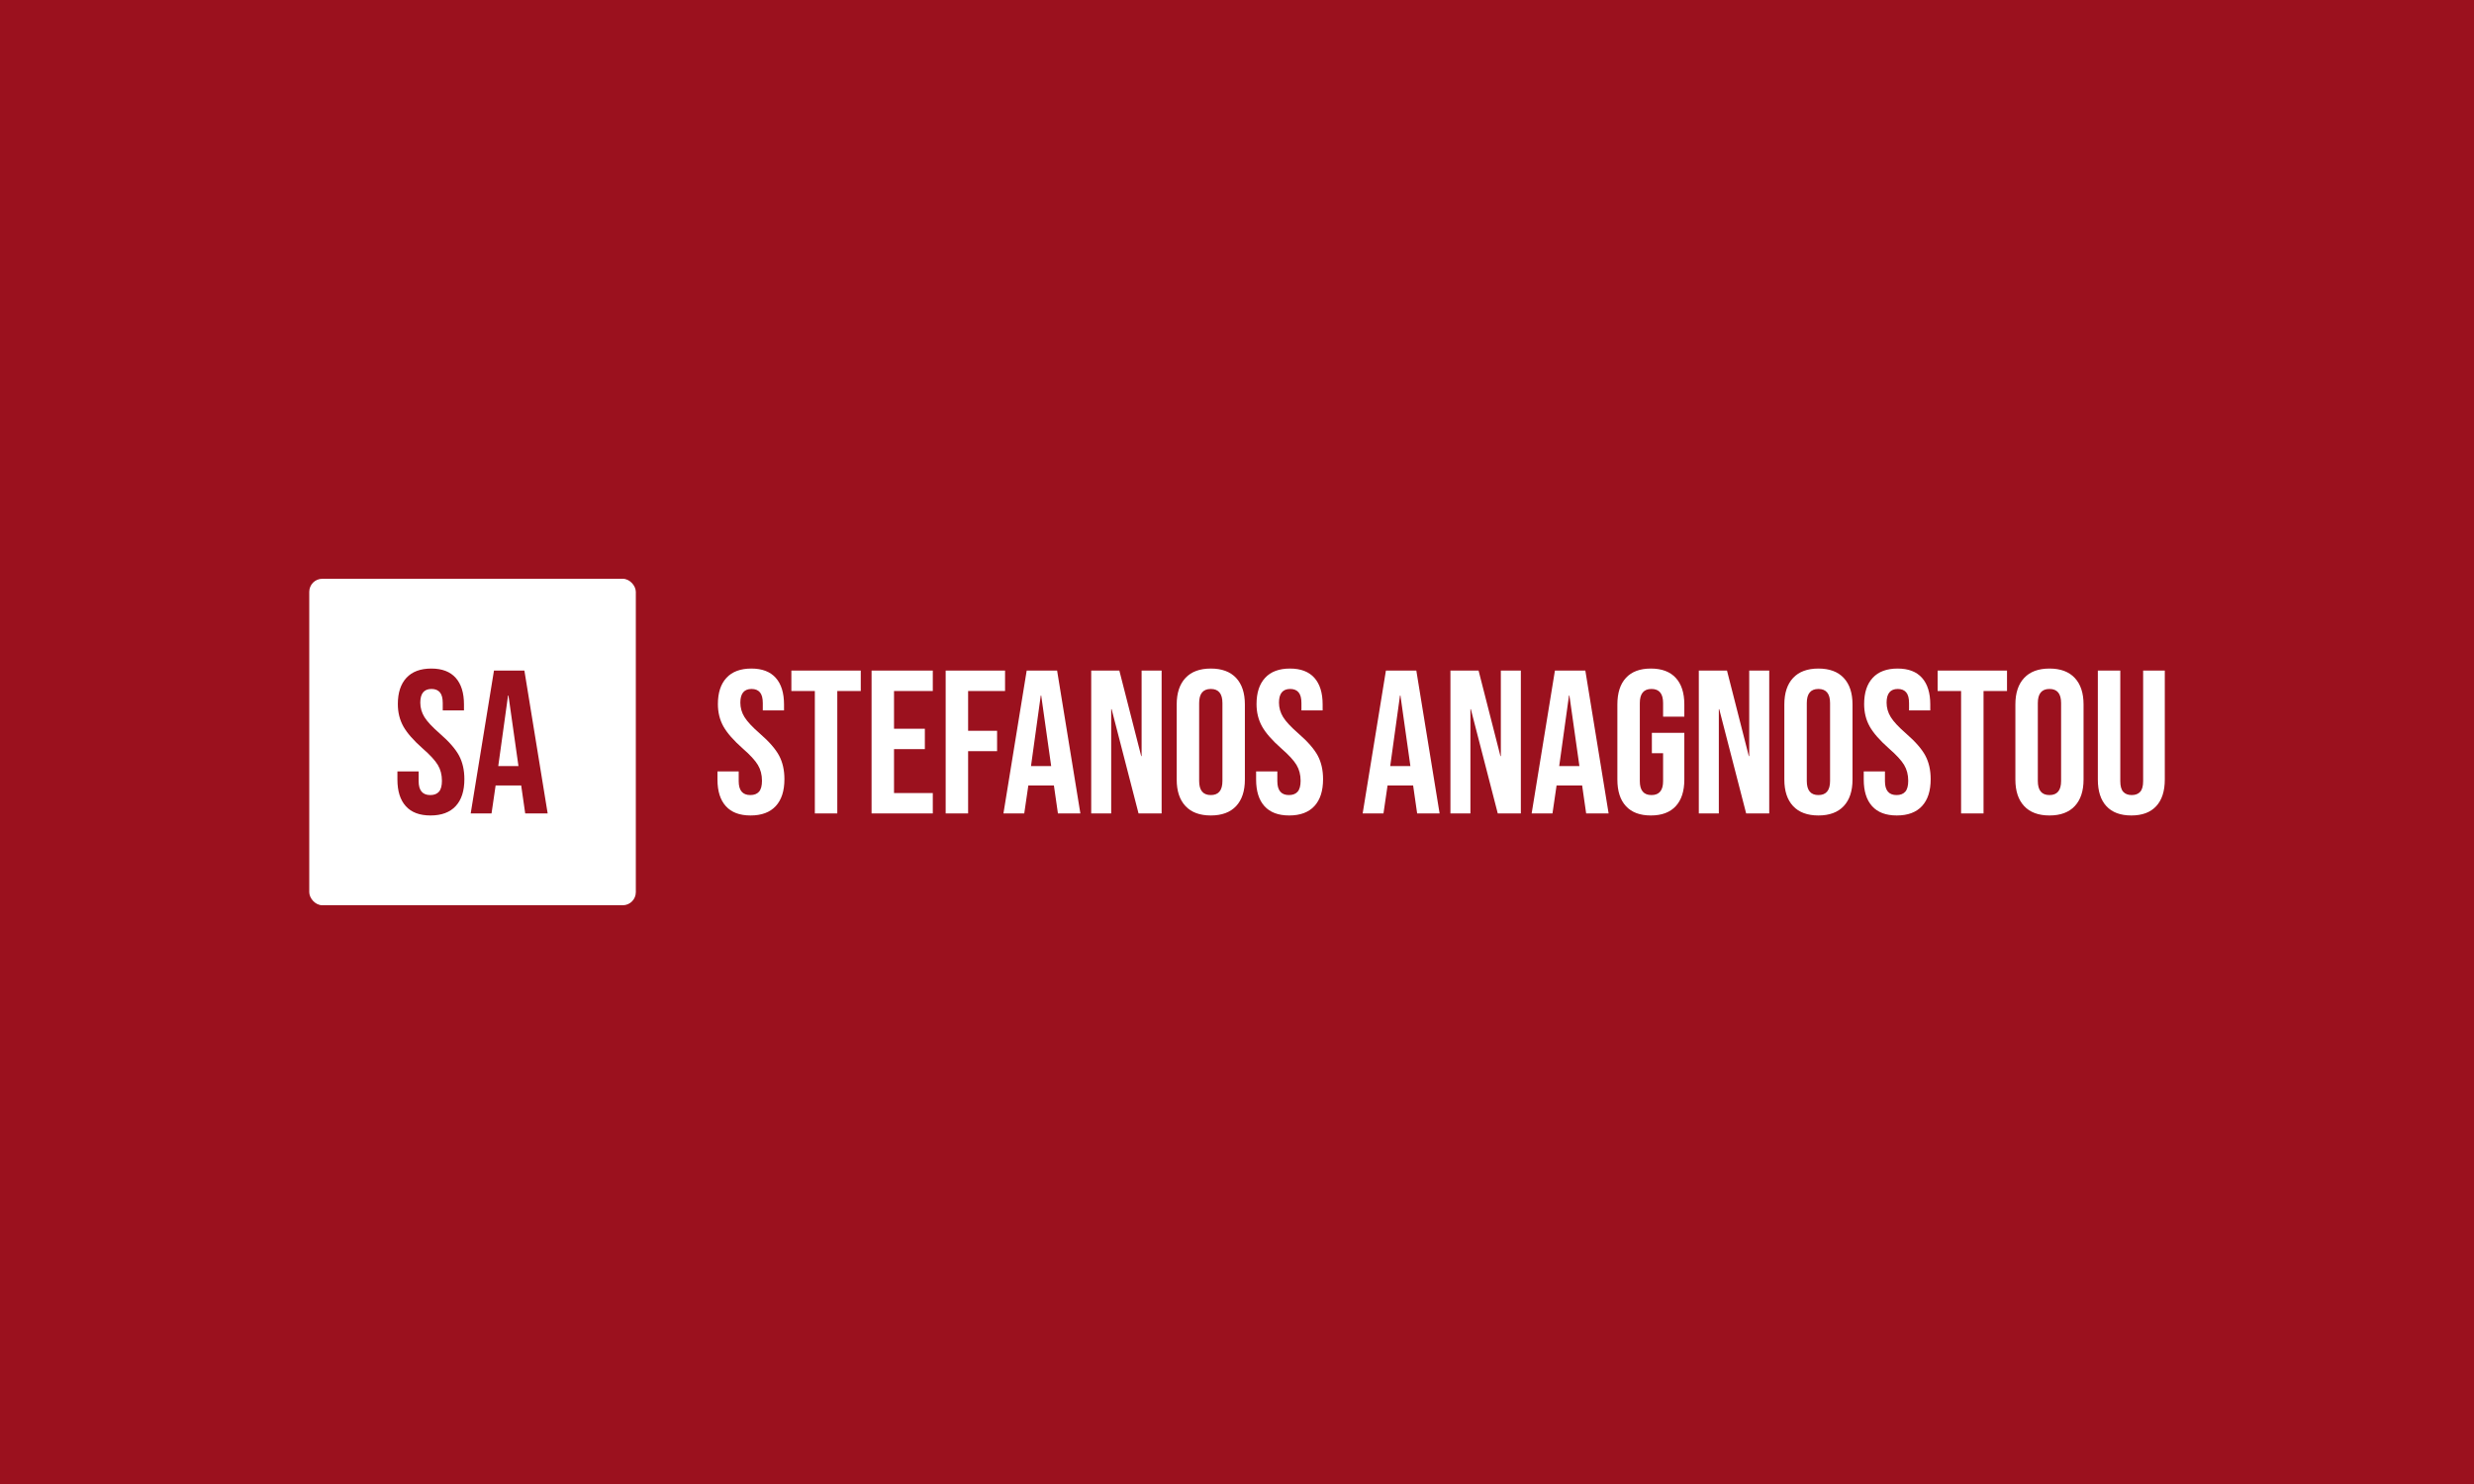 <svg xmlns="http://www.w3.org/2000/svg" version="1.1" xmlns:xlink="http://www.w3.org/1999/xlink" xmlns:svgjs="http://svgjs.dev/svgjs" width="100%" height="100%" viewBox="0 0 1000 600"><rect width="1000" height="600" x="0" y="0" fill="#9b111e"/><g><rect width="333.333" height="333.333" rx="13.333" ry="13.333" y="337.886" fill="#ffffff" transform="matrix(0.396,0,0,0.396,0,100.202)" x="315.663"/><path d="M439.419 579.552Q422.753 579.552 414.217 570.062Q405.652 560.6 405.652 542.892L405.652 542.892L405.652 534.558L427.324 534.558L427.324 544.541Q427.324 558.719 439.217 558.719L439.217 558.719Q445.033 558.719 448.071 555.276Q451.08 551.833 451.08 544.136L451.08 544.136Q451.08 534.963 446.913 527.99Q442.747 521.017 431.491 511.208L431.491 511.208Q417.342 498.708 411.699 488.609Q406.086 478.511 406.086 465.808L406.086 465.808Q406.086 448.505 414.824 439.043Q423.592 429.552 440.258 429.552L440.258 429.552Q456.694 429.552 465.143 439.043Q473.592 448.505 473.592 466.213L473.592 466.213L473.592 472.261L451.919 472.261L451.919 464.767Q451.919 457.272 448.997 453.829Q446.074 450.386 440.461 450.386L440.461 450.386Q429.003 450.386 429.003 464.333L429.003 464.333Q429.003 472.261 433.256 479.147Q437.538 486.005 448.794 495.814L448.794 495.814Q463.175 508.314 468.586 518.499Q473.997 528.713 473.997 542.458L473.997 542.458Q473.997 560.397 465.143 569.975Q456.288 579.552 439.419 579.552L439.419 579.552ZM480.449 577.469L504.205 431.636L535.253 431.636L559.008 577.469L536.092 577.469L531.925 548.505L531.925 548.939L505.883 548.939L501.717 577.469L480.449 577.469ZM508.574 529.147L529.205 529.147L518.991 457.041L518.586 457.041L508.574 529.147Z " fill="#9b111e" transform="matrix(0.396,0,0,0.396,0,100.202)"/><path d="M766.098 579.552Q749.431 579.552 740.895 570.062Q732.33 560.6 732.33 542.892L732.33 542.892L732.33 534.558L754.003 534.558L754.003 544.541Q754.003 558.719 765.895 558.719L765.895 558.719Q771.711 558.719 774.749 555.276Q777.758 551.833 777.758 544.136L777.758 544.136Q777.758 534.963 773.592 527.99Q769.425 521.017 758.169 511.208L758.169 511.208Q744.02 498.708 738.378 488.609Q732.764 478.511 732.764 465.808L732.764 465.808Q732.764 448.505 741.503 439.043Q750.27 429.552 766.937 429.552L766.937 429.552Q783.372 429.552 791.821 439.043Q800.27 448.505 800.27 466.213L800.27 466.213L800.27 472.261L778.598 472.261L778.598 464.767Q778.598 457.272 775.675 453.829Q772.753 450.386 767.139 450.386L767.139 450.386Q755.681 450.386 755.681 464.333L755.681 464.333Q755.681 472.261 759.934 479.147Q764.217 486.005 775.473 495.814L775.473 495.814Q789.853 508.314 795.264 518.499Q800.675 528.713 800.675 542.458L800.675 542.458Q800.675 560.397 791.821 569.975Q782.967 579.552 766.098 579.552L766.098 579.552ZM831.723 577.469L831.723 452.469L807.764 452.469L807.764 431.636L878.598 431.636L878.598 452.469L854.639 452.469L854.639 577.469L831.723 577.469ZM889.622 577.469L889.622 431.636L952.122 431.636L952.122 452.469L912.538 452.469L912.538 491.011L944.02 491.011L944.02 511.844L912.538 511.844L912.538 556.636L952.122 556.636L952.122 577.469L889.622 577.469ZM965.258 577.469L965.258 431.636L1025.878 431.636L1025.878 452.469L988.175 452.469L988.175 493.094L1017.747 493.094L1017.747 513.927L988.175 513.927L988.175 577.469L965.258 577.469ZM1024.228 577.469L1047.955 431.636L1079.003 431.636L1102.758 577.469L1079.842 577.469L1075.675 548.505L1075.675 548.939L1049.633 548.939L1045.467 577.469L1024.228 577.469ZM1052.353 529.147L1072.955 529.147L1062.77 457.041L1062.336 457.041L1052.353 529.147ZM1113.812 577.469L1113.812 431.636L1142.544 431.636L1164.853 518.933L1165.258 518.933L1165.258 431.636L1185.687 431.636L1185.687 577.469L1162.133 577.469L1134.645 471.017L1134.211 471.017L1134.211 577.469L1113.812 577.469ZM1235.889 579.552Q1219.02 579.552 1210.05 569.975Q1201.08 560.397 1201.08 542.892L1201.08 542.892L1201.08 466.213Q1201.08 448.708 1210.05 439.13Q1219.02 429.552 1235.889 429.552L1235.889 429.552Q1252.758 429.552 1261.728 439.13Q1270.669 448.708 1270.669 466.213L1270.669 466.213L1270.669 542.892Q1270.669 560.397 1261.728 569.975Q1252.758 579.552 1235.889 579.552L1235.889 579.552ZM1235.889 558.719Q1247.753 558.719 1247.753 544.338L1247.753 544.338L1247.753 464.767Q1247.753 450.386 1235.889 450.386L1235.889 450.386Q1223.997 450.386 1223.997 464.767L1223.997 464.767L1223.997 544.338Q1223.997 558.719 1235.889 558.719L1235.889 558.719ZM1315.895 579.552Q1299.228 579.552 1290.663 570.062Q1282.128 560.6 1282.128 542.892L1282.128 542.892L1282.128 534.558L1303.8 534.558L1303.8 544.541Q1303.8 558.719 1315.663 558.719L1315.663 558.719Q1321.508 558.719 1324.518 555.276Q1327.556 551.833 1327.556 544.136L1327.556 544.136Q1327.556 534.963 1323.389 527.99Q1319.223 521.017 1307.967 511.208L1307.967 511.208Q1293.788 498.708 1288.175 488.609Q1282.562 478.511 1282.562 465.808L1282.562 465.808Q1282.562 448.505 1291.3 439.043Q1300.038 429.552 1316.705 429.552L1316.705 429.552Q1333.169 429.552 1341.618 439.043Q1350.038 448.505 1350.038 466.213L1350.038 466.213L1350.038 472.261L1328.395 472.261L1328.395 464.767Q1328.395 457.272 1325.473 453.829Q1322.55 450.386 1316.937 450.386L1316.937 450.386Q1305.478 450.386 1305.478 464.333L1305.478 464.333Q1305.478 472.261 1309.732 479.147Q1314.014 486.005 1325.27 495.814L1325.27 495.814Q1339.622 508.314 1345.062 518.499Q1350.473 528.713 1350.473 542.458L1350.473 542.458Q1350.473 560.397 1341.618 569.975Q1332.764 579.552 1315.895 579.552L1315.895 579.552ZM1390.895 577.469L1414.622 431.636L1445.669 431.636L1469.425 577.469L1446.508 577.469L1442.342 548.505L1442.342 548.939L1416.3 548.939L1412.133 577.469L1390.895 577.469ZM1419.02 529.147L1439.622 529.147L1429.437 457.041L1429.003 457.041L1419.02 529.147ZM1480.478 577.469L1480.478 431.636L1509.211 431.636L1531.52 518.933L1531.925 518.933L1531.925 431.636L1552.353 431.636L1552.353 577.469L1528.8 577.469L1501.312 471.017L1500.878 471.017L1500.878 577.469L1480.478 577.469ZM1563.378 577.469L1587.133 431.636L1618.181 431.636L1641.937 577.469L1619.02 577.469L1614.853 548.505L1614.853 548.939L1588.812 548.939L1584.645 577.469L1563.378 577.469ZM1591.503 529.147L1612.133 529.147L1601.919 457.041L1601.514 457.041L1591.503 529.147ZM1685.05 579.552Q1668.383 579.552 1659.645 570.062Q1650.878 560.6 1650.878 542.892L1650.878 542.892L1650.878 466.213Q1650.878 448.505 1659.645 439.043Q1668.383 429.552 1685.05 429.552L1685.05 429.552Q1701.717 429.552 1710.455 439.043Q1719.223 448.505 1719.223 466.213L1719.223 466.213L1719.223 478.713L1697.55 478.713L1697.55 464.767Q1697.55 450.386 1685.687 450.386L1685.687 450.386Q1673.794 450.386 1673.794 464.767L1673.794 464.767L1673.794 544.541Q1673.794 558.719 1685.687 558.719L1685.687 558.719Q1697.55 558.719 1697.55 544.541L1697.55 544.541L1697.55 516.011L1686.092 516.011L1686.092 495.177L1719.223 495.177L1719.223 542.892Q1719.223 560.6 1710.455 570.062Q1701.717 579.552 1685.05 579.552L1685.05 579.552ZM1734.008 577.469L1734.008 431.636L1762.77 431.636L1785.05 518.933L1785.455 518.933L1785.455 431.636L1805.883 431.636L1805.883 577.469L1782.33 577.469L1754.842 471.017L1754.437 471.017L1754.437 577.469L1734.008 577.469ZM1856.086 579.552Q1839.217 579.552 1830.247 569.975Q1821.306 560.397 1821.306 542.892L1821.306 542.892L1821.306 466.213Q1821.306 448.708 1830.247 439.13Q1839.217 429.552 1856.086 429.552L1856.086 429.552Q1872.955 429.552 1881.925 439.13Q1890.895 448.708 1890.895 466.213L1890.895 466.213L1890.895 542.892Q1890.895 560.397 1881.925 569.975Q1872.955 579.552 1856.086 579.552L1856.086 579.552ZM1856.086 558.719Q1867.978 558.719 1867.978 544.338L1867.978 544.338L1867.978 464.767Q1867.978 450.386 1856.086 450.386L1856.086 450.386Q1844.223 450.386 1844.223 464.767L1844.223 464.767L1844.223 544.338Q1844.223 558.719 1856.086 558.719L1856.086 558.719ZM1936.092 579.552Q1919.425 579.552 1910.889 570.062Q1902.353 560.6 1902.353 542.892L1902.353 542.892L1902.353 534.558L1923.997 534.558L1923.997 544.541Q1923.997 558.719 1935.889 558.719L1935.889 558.719Q1941.705 558.719 1944.743 555.276Q1947.753 551.833 1947.753 544.136L1947.753 544.136Q1947.753 534.963 1943.586 527.99Q1939.419 521.017 1928.163 511.208L1928.163 511.208Q1914.014 498.708 1908.372 488.609Q1902.758 478.511 1902.758 465.808L1902.758 465.808Q1902.758 448.505 1911.497 439.043Q1920.264 429.552 1936.931 429.552L1936.931 429.552Q1953.395 429.552 1961.815 439.043Q1970.264 448.505 1970.264 466.213L1970.264 466.213L1970.264 472.261L1948.592 472.261L1948.592 464.767Q1948.592 457.272 1945.669 453.829Q1942.747 450.386 1937.133 450.386L1937.133 450.386Q1925.675 450.386 1925.675 464.333L1925.675 464.333Q1925.675 472.261 1929.957 479.147Q1934.211 486.005 1945.467 495.814L1945.467 495.814Q1959.848 508.314 1965.258 518.499Q1970.669 528.713 1970.669 542.458L1970.669 542.458Q1970.669 560.397 1961.815 569.975Q1952.961 579.552 1936.092 579.552L1936.092 579.552ZM2001.717 577.469L2001.717 452.469L1977.758 452.469L1977.758 431.636L2048.592 431.636L2048.592 452.469L2024.633 452.469L2024.633 577.469L2001.717 577.469ZM2091.937 579.552Q2075.038 579.552 2066.098 569.975Q2057.128 560.397 2057.128 542.892L2057.128 542.892L2057.128 466.213Q2057.128 448.708 2066.098 439.13Q2075.038 429.552 2091.937 429.552L2091.937 429.552Q2108.806 429.552 2117.747 439.13Q2126.717 448.708 2126.717 466.213L2126.717 466.213L2126.717 542.892Q2126.717 560.397 2117.747 569.975Q2108.806 579.552 2091.937 579.552L2091.937 579.552ZM2091.937 558.719Q2103.8 558.719 2103.8 544.338L2103.8 544.338L2103.8 464.767Q2103.8 450.386 2091.937 450.386L2091.937 450.386Q2080.044 450.386 2080.044 464.767L2080.044 464.767L2080.044 544.338Q2080.044 558.719 2091.937 558.719L2091.937 558.719ZM2175.473 579.552Q2158.806 579.552 2150.038 570.062Q2141.3 560.6 2141.3 542.892L2141.3 542.892L2141.3 431.636L2164.217 431.636L2164.217 544.541Q2164.217 552.064 2167.226 555.392Q2170.264 558.719 2175.878 558.719L2175.878 558.719Q2181.52 558.719 2184.529 555.392Q2187.538 552.064 2187.538 544.541L2187.538 544.541L2187.538 431.636L2209.645 431.636L2209.645 542.892Q2209.645 560.6 2200.878 570.062Q2192.139 579.552 2175.473 579.552L2175.473 579.552Z " fill="#ffffff" transform="matrix(0.396,0,0,0.396,0,100.202)"/></g></svg>